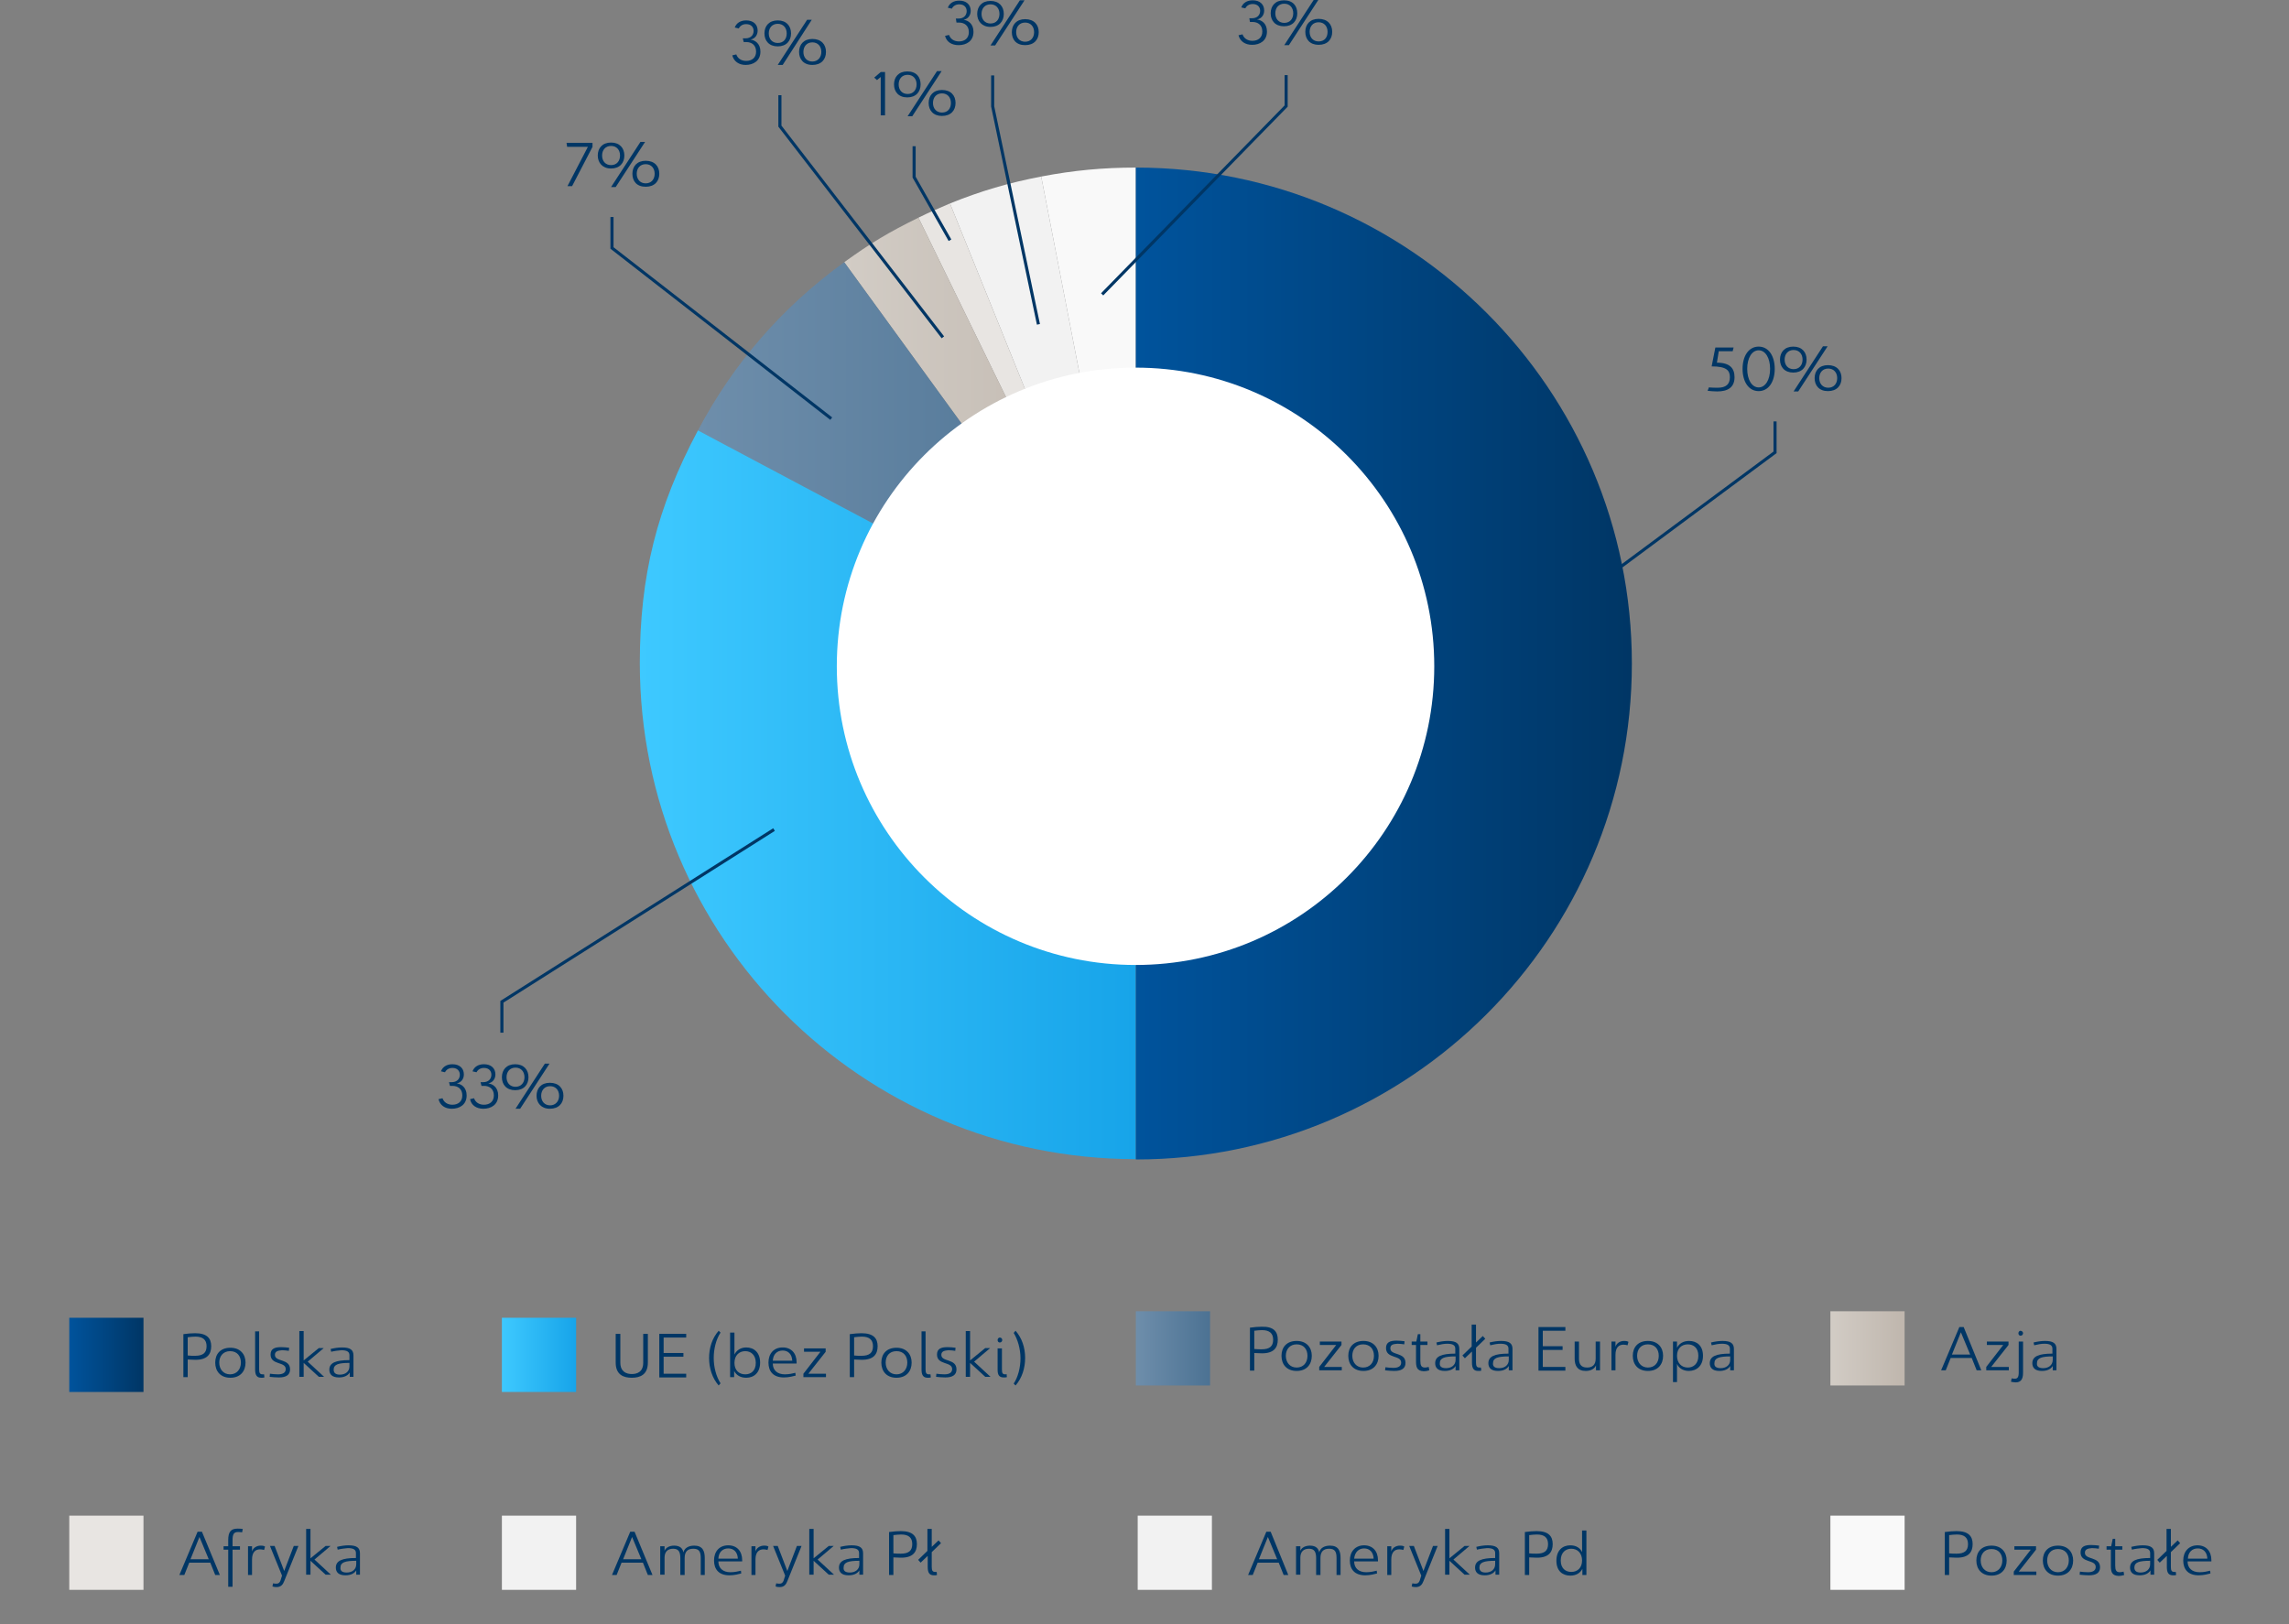 <?xml version="1.0" encoding="utf-8"?>
<!-- Generator: Adobe Illustrator 26.0.2, SVG Export Plug-In . SVG Version: 6.00 Build 0)  -->
<svg version="1.1" id="Working" xmlns="http://www.w3.org/2000/svg" xmlns:xlink="http://www.w3.org/1999/xlink" x="0px" y="0px"
	 viewBox="0 0 740.2 525.3" style="enable-background:new 0 0 740.2 525.3;" xml:space="preserve">
<rect x="0" y="0" width="740.2" height="525.3" fill="#808080" stroke="none"/>
<style type="text/css">
	.st0{fill:url(#SVGID_1_);}
	.st1{fill:#003665;}
	.st2{fill:url(#SVGID_00000171698091364074651960000012081214237822234286_);}
	.st3{fill:url(#SVGID_00000096737362675454997180000004193851576009590961_);}
	.st4{fill:#F2F2F2;}
	.st5{fill:#F9F9F9;}
	.st6{fill:url(#SVGID_00000047761437620866026250000004237491125584855721_);}
	.st7{fill:#E8E5E2;}
	.st8{fill:none;stroke:#003665;stroke-miterlimit:10;}
	.st9{fill-rule:evenodd;clip-rule:evenodd;fill:#F9F9F9;}
	.st10{fill-rule:evenodd;clip-rule:evenodd;fill:#F2F2F2;}
	.st11{fill-rule:evenodd;clip-rule:evenodd;fill:#E8E5E2;}
	.st12{fill-rule:evenodd;clip-rule:evenodd;fill:url(#SVGID_00000138542653293912704670000017706059366169626279_);}
	.st13{fill-rule:evenodd;clip-rule:evenodd;fill:url(#SVGID_00000078764072423680716320000011313641913468002492_);}
	.st14{fill-rule:evenodd;clip-rule:evenodd;fill:url(#SVGID_00000182522389683053125520000010537295998312854921_);}
	.st15{fill-rule:evenodd;clip-rule:evenodd;fill:url(#SVGID_00000004504821370062476270000006051076079769061277_);}
	.st16{fill:#FFFFFF;}
</style>
<linearGradient id="SVGID_1_" gradientUnits="userSpaceOnUse" x1="22.387" y1="438.209" x2="46.387" y2="438.209">
	<stop  offset="0" style="stop-color:#00539C"/>
	<stop  offset="1" style="stop-color:#003665"/>
</linearGradient>
<rect x="22.4" y="426.2" class="st0" width="24" height="24"/>
<g>
	<path class="st1" d="M640.7,443.2h-1.5l-1.6-4h-6.8l-1.6,4h-1.5l5.9-14h1.4L640.7,443.2z M631.2,438.1h5.9l-3-7.2L631.2,438.1z"/>
	<path class="st1" d="M643.9,442.1h5.7v1.1h-7.3v-1.1l5.5-7.1h-5.3v-1.1h7v1.1L643.9,442.1z"/>
	<path class="st1" d="M650.3,446.9l0.2-1.1c0.5,0.1,0.8,0.1,1.1,0.1c0.8,0,1.2-0.5,1.2-2v-10h1.4V444c0,2.2-0.8,3.1-2.4,3.1
		C651.5,447.1,650.8,447,650.3,446.9z M654.2,431.2c0,0.4-0.3,0.8-0.8,0.8c-0.4,0-0.7-0.3-0.7-0.8c0-0.4,0.3-0.8,0.7-0.8
		C653.9,430.5,654.2,430.8,654.2,431.2z"/>
	<path class="st1" d="M657.8,435.1l-0.2-0.9c1.2-0.3,2.5-0.5,3.7-0.5c2.7,0,3.7,0.8,3.7,2.6v6.9h-1.2v-1.4c-0.6,1-1.8,1.6-3.5,1.6
		c-2.3,0-3.1-1.1-3.1-2.5c0-2.2,2-3.1,6.5-3.1v-1.6c0-1.1-0.8-1.6-2.6-1.6C660.1,434.6,659,434.8,657.8,435.1z M660.7,442.5
		c1.8,0,3.1-1,3.1-2.7v-1.1c-3.6,0-5.1,0.5-5.1,2.2C658.6,441.8,659.1,442.5,660.7,442.5z"/>
</g>
<linearGradient id="SVGID_00000075871445415962931500000013082725755774479491_" gradientUnits="userSpaceOnUse" x1="591.922" y1="436.059" x2="615.922" y2="436.059">
	<stop  offset="0" style="stop-color:#D2CCC5"/>
	<stop  offset="1" style="stop-color:#BFB6AD"/>
</linearGradient>
<rect x="591.9" y="424.1" style="fill:url(#SVGID_00000075871445415962931500000013082725755774479491_);" width="24" height="24"/>
<g>
	<path class="st1" d="M413.2,433.3c0,2.6-1.3,4.4-5.1,4.4c-0.9,0-1.9-0.1-2.5-0.1v5.7h-1.4v-13.9c1.4-0.2,2.8-0.3,3.8-0.3
		C411.9,429,413.2,430.7,413.2,433.3z M405.6,436.3c0.9,0.1,1.5,0.1,2.4,0.1c2.6,0,3.7-1,3.7-3.1c0-2.1-1.2-3.1-3.6-3.1
		c-0.7,0-1.8,0.1-2.5,0.2V436.3z"/>
	<path class="st1" d="M414.4,438.5c0-2.8,1.7-4.8,4.9-4.8c3.2,0,4.9,2.1,4.9,4.8c0,2.8-1.7,4.9-4.9,4.9
		C416.1,443.4,414.4,441.3,414.4,438.5z M422.8,438.5c0-2.1-1.2-3.7-3.5-3.7c-2.2,0-3.5,1.6-3.5,3.7c0,2.1,1.3,3.8,3.5,3.8
		C421.5,442.3,422.8,440.7,422.8,438.5z"/>
	<path class="st1" d="M428.2,442.1h5.7v1.1h-7.3v-1.1l5.5-7.1h-5.3v-1.1h7v1.1L428.2,442.1z"/>
	<path class="st1" d="M436,438.5c0-2.8,1.7-4.8,4.9-4.8c3.2,0,4.9,2.1,4.9,4.8c0,2.8-1.7,4.9-4.9,4.9
		C437.7,443.4,436,441.3,436,438.5z M444.3,438.5c0-2.1-1.2-3.7-3.5-3.7s-3.5,1.6-3.5,3.7c0,2.1,1.3,3.8,3.5,3.8
		C443,442.3,444.3,440.7,444.3,438.5z"/>
	<path class="st1" d="M449.6,436.1c0,2.4,4.9,1.1,4.9,4.7c0,1.8-1.3,2.6-3.6,2.6c-0.9,0-2.2-0.1-3-0.2l0.1-1
		c0.6,0.1,1.8,0.2,2.6,0.2c1.5,0,2.5-0.5,2.5-1.7c0-2.5-4.9-1.2-4.9-4.7c0-1.8,1.2-2.4,3.4-2.4c0.8,0,1.9,0.1,2.6,0.2l-0.1,1
		c-0.7-0.1-1.5-0.2-2.2-0.2C450.5,434.7,449.6,434.9,449.6,436.1z"/>
	<path class="st1" d="M457.9,440v-5h-1.4v-1.1h1.5l0.5-2.4h0.8v2.4h2.3v1.1h-2.3v5.1c0,1.5,0.3,2.2,1.5,2.2c0.4,0,0.8-0.1,1.2-0.2
		l0.2,1.1c-0.7,0.2-1.2,0.3-1.8,0.3C458,443.4,457.9,441.9,457.9,440z"/>
	<path class="st1" d="M464.7,435.1l-0.2-0.9c1.2-0.3,2.5-0.5,3.7-0.5c2.7,0,3.7,0.8,3.7,2.6v6.9h-1.2v-1.4c-0.6,1-1.8,1.6-3.5,1.6
		c-2.3,0-3.1-1.1-3.1-2.5c0-2.2,2-3.1,6.5-3.1v-1.6c0-1.1-0.8-1.6-2.6-1.6C467,434.6,465.9,434.8,464.7,435.1z M467.6,442.5
		c1.8,0,3.1-1,3.1-2.7v-1.1c-3.6,0-5.1,0.5-5.1,2.2C465.5,441.8,466,442.5,467.6,442.5z"/>
	<path class="st1" d="M475.9,437.2l-2.2,2.1l-0.8-0.9l3-2.9v-7.1h1.4v5.8l2.2-2.1l0.8,0.9l-3,2.9v4.8c0,1.2,0.3,1.6,1.1,1.6
		c0.1,0,0.3,0,0.5,0l0.1,1c-0.2,0.1-0.6,0.1-1,0.1c-1.5,0-2-0.9-2-2.7V437.2z"/>
	<path class="st1" d="M481.9,435.1l-0.2-0.9c1.2-0.3,2.5-0.5,3.7-0.5c2.7,0,3.7,0.8,3.7,2.6v6.9h-1.2v-1.4c-0.6,1-1.8,1.6-3.5,1.6
		c-2.3,0-3.1-1.1-3.1-2.5c0-2.2,2-3.1,6.5-3.1v-1.6c0-1.1-0.8-1.6-2.6-1.6C484.2,434.6,483.1,434.8,481.9,435.1z M484.8,442.5
		c1.8,0,3.1-1,3.1-2.7v-1.1c-3.6,0-5.1,0.5-5.1,2.2C482.7,441.8,483.2,442.5,484.8,442.5z"/>
	<path class="st1" d="M497.5,429.2h8.7v1.2h-7.3v5h6.4v1.2h-6.4v5.5h7.3v1.2h-8.7V429.2z"/>
	<path class="st1" d="M516,433.9h1.4v9.3h-1.3v-1.6c-0.4,0.9-1.4,1.8-3.3,1.8c-2.7,0-3.6-1.7-3.6-4v-5.5h1.4v5.5
		c0,1.7,0.6,2.9,2.6,2.9c1.7,0,2.8-0.8,2.8-2.9V433.9z"/>
	<path class="st1" d="M522.5,443.2h-1.4v-9.3h1.3v1.7c0.3-1.1,1.4-1.9,2.8-1.9c0.4,0,0.9,0,1.4,0.3l-0.3,1.1
		c-0.4-0.1-0.8-0.2-1.3-0.2c-1.5,0-2.6,0.9-2.6,3.3V443.2z"/>
	<path class="st1" d="M528,438.5c0-2.8,1.7-4.8,4.9-4.8c3.2,0,4.9,2.1,4.9,4.8c0,2.8-1.7,4.9-4.9,4.9
		C529.7,443.4,528,441.3,528,438.5z M536.4,438.5c0-2.1-1.2-3.7-3.5-3.7s-3.5,1.6-3.5,3.7c0,2.1,1.3,3.8,3.5,3.8
		C535.1,442.3,536.4,440.7,536.4,438.5z"/>
	<path class="st1" d="M546.1,443.4c-1.9,0-3.3-1-3.8-2.3v5.9H541v-13.1h1.3v2c0.7-1.4,2.1-2.2,3.9-2.2c2.5,0,4.5,1.5,4.5,4.8
		C550.7,441.8,548.6,443.4,546.1,443.4z M545.8,434.8c-2,0-3.5,1.3-3.5,3.7c0,2.4,1.5,3.8,3.5,3.8c1.8,0,3.4-1.2,3.4-3.8
		C549.2,435.9,547.6,434.8,545.8,434.8z"/>
	<path class="st1" d="M553.5,435.1l-0.2-0.9c1.2-0.3,2.5-0.5,3.7-0.5c2.7,0,3.7,0.8,3.7,2.6v6.9h-1.2v-1.4c-0.6,1-1.8,1.6-3.5,1.6
		c-2.3,0-3.1-1.1-3.1-2.5c0-2.2,2-3.1,6.5-3.1v-1.6c0-1.1-0.8-1.6-2.6-1.6C555.8,434.6,554.7,434.8,553.5,435.1z M556.4,442.5
		c1.8,0,3.1-1,3.1-2.7v-1.1c-3.6,0-5.1,0.5-5.1,2.2C554.3,441.8,554.8,442.5,556.4,442.5z"/>
</g>
<linearGradient id="SVGID_00000166646738414000316020000014231402293930689424_" gradientUnits="userSpaceOnUse" x1="367.254" y1="436.059" x2="391.254" y2="436.059">
	<stop  offset="0" style="stop-color:#6E8EAB"/>
	<stop  offset="1" style="stop-color:#4C7293"/>
</linearGradient>
<rect x="367.3" y="424.1" style="fill:url(#SVGID_00000166646738414000316020000014231402293930689424_);" width="24" height="24"/>
<g>
	<path class="st1" d="M211,509.4h-1.5l-1.6-4H201l-1.6,4h-1.5l5.9-14h1.4L211,509.4z M201.5,504.3h5.9l-3-7.2L201.5,504.3z"/>
	<path class="st1" d="M213.5,500.1h1.4v1.5c0.3-0.9,1.4-1.7,3.1-1.7c2.1,0,2.8,1.1,3,2.2c0.3-1.3,1.5-2.2,3.5-2.2
		c2.7,0,3.4,1.7,3.4,4v5.5h-1.3v-5.5c0-2-0.5-3-2.4-3c-1.9,0-2.8,1-2.8,3v5.5H220v-5.5c0-2-0.6-3-2.3-3c-1.8,0-2.8,1-2.8,2.9v5.5
		h-1.4V500.1z"/>
	<path class="st1" d="M235.5,499.8c2.8,0,4.5,1.9,4.5,4.8v0.4h-7.7c0,2.2,1.5,3.5,3.9,3.5c1.4,0,2.6-0.3,3.4-0.5l0.1,0.9
		c-0.8,0.2-2.2,0.6-3.8,0.6c-3.5,0-5-2-5-4.8C230.9,501.8,232.6,499.8,235.5,499.8z M232.3,504.1h6.3c-0.1-2.2-1.4-3.3-3.1-3.3
		C233.7,500.8,232.4,502,232.3,504.1z"/>
	<path class="st1" d="M244.3,509.4H243v-9.3h1.3v1.7c0.3-1.1,1.4-1.9,2.8-1.9c0.4,0,0.9,0,1.4,0.3l-0.3,1.1
		c-0.4-0.1-0.8-0.2-1.3-0.2c-1.5,0-2.6,0.9-2.6,3.3V509.4z"/>
	<path class="st1" d="M253.9,509.6l-3.9-9.6h1.5l3.1,8.1l3.1-8.1h1.5l-4.6,11.4c-0.4,1.1-1.1,1.9-2.4,1.9c-0.4,0-0.8,0-1.4-0.2
		l0.2-1c0.4,0.1,0.9,0.1,1.1,0.1c0.8,0,1.1-0.5,1.3-1L253.9,509.6z"/>
	<path class="st1" d="M263.1,504.8v4.5h-1.4v-14.8h1.4v9.5l4.9-4h1.6l-5.2,4.4l5.3,4.9H268L263.1,504.8z"/>
	<path class="st1" d="M271.9,501.2l-0.2-0.9c1.2-0.3,2.5-0.5,3.7-0.5c2.7,0,3.7,0.8,3.7,2.6v6.9h-1.2v-1.4c-0.6,1-1.8,1.6-3.5,1.6
		c-2.3,0-3.1-1.1-3.1-2.5c0-2.2,2-3.1,6.5-3.1v-1.6c0-1.1-0.8-1.6-2.6-1.6C274.2,500.8,273.1,500.9,271.9,501.2z M274.8,508.6
		c1.8,0,3.1-1,3.1-2.7v-1.1c-3.6,0-5.1,0.5-5.1,2.2C272.7,507.9,273.2,508.6,274.8,508.6z"/>
	<path class="st1" d="M296.5,499.4c0,2.6-1.3,4.4-5.1,4.4c-0.9,0-1.9-0.1-2.5-0.1v5.7h-1.4v-13.9c1.4-0.2,2.8-0.3,3.8-0.3
		C295.2,495.2,296.5,496.9,296.5,499.4z M288.9,502.4c0.9,0.1,1.5,0.1,2.4,0.1c2.6,0,3.7-1,3.7-3.1c0-2.1-1.2-3.1-3.6-3.1
		c-0.7,0-1.8,0.1-2.5,0.2V502.4z"/>
	<path class="st1" d="M299.9,503.3l-2.2,2.1l-0.8-0.9l3-2.9v-7.1h1.4v5.8l2.2-2.1l0.8,0.9l-3,2.9v4.8c0,1.2,0.3,1.6,1.1,1.6
		c0.1,0,0.3,0,0.5,0l0.1,1c-0.2,0.1-0.6,0.1-1,0.1c-1.5,0-2-0.9-2-2.7V503.3z"/>
</g>
<rect x="162.3" y="490.2" class="st4" width="24" height="24"/>
<g>
	<path class="st1" d="M416.6,509.4h-1.5l-1.6-4h-6.8l-1.6,4h-1.5l5.9-14h1.4L416.6,509.4z M407.1,504.3h5.9l-3-7.2L407.1,504.3z"/>
	<path class="st1" d="M419.1,500.1h1.4v1.5c0.3-0.9,1.4-1.7,3.1-1.7c2.1,0,2.8,1.1,3,2.2c0.3-1.3,1.5-2.2,3.5-2.2
		c2.7,0,3.4,1.7,3.4,4v5.5h-1.3v-5.5c0-2-0.5-3-2.4-3c-1.9,0-2.8,1-2.8,3v5.5h-1.4v-5.5c0-2-0.6-3-2.3-3c-1.8,0-2.8,1-2.8,2.9v5.5
		h-1.4V500.1z"/>
	<path class="st1" d="M441.1,499.8c2.8,0,4.5,1.9,4.5,4.8v0.4h-7.7c0,2.2,1.5,3.5,3.9,3.5c1.4,0,2.6-0.3,3.4-0.5l0.1,0.9
		c-0.8,0.2-2.2,0.6-3.8,0.6c-3.5,0-5-2-5-4.8C436.5,501.8,438.3,499.8,441.1,499.8z M437.9,504.1h6.3c-0.1-2.2-1.4-3.3-3.1-3.3
		C439.4,500.8,438.1,502,437.9,504.1z"/>
	<path class="st1" d="M450,509.4h-1.4v-9.3h1.3v1.7c0.3-1.1,1.4-1.9,2.8-1.9c0.4,0,0.9,0,1.4,0.3l-0.3,1.1c-0.4-0.1-0.8-0.2-1.3-0.2
		c-1.5,0-2.6,0.9-2.6,3.3V509.4z"/>
	<path class="st1" d="M459.6,509.6l-3.9-9.6h1.5l3.1,8.1l3.1-8.1h1.5l-4.6,11.4c-0.4,1.1-1.1,1.9-2.4,1.9c-0.4,0-0.8,0-1.4-0.2
		l0.2-1c0.4,0.1,0.9,0.1,1.1,0.1c0.8,0,1.1-0.5,1.3-1L459.6,509.6z"/>
	<path class="st1" d="M468.7,504.8v4.5h-1.4v-14.8h1.4v9.5l4.9-4h1.6l-5.2,4.4l5.3,4.9h-1.7L468.7,504.8z"/>
	<path class="st1" d="M477.6,501.2l-0.2-0.9c1.2-0.3,2.5-0.5,3.7-0.5c2.7,0,3.7,0.8,3.7,2.6v6.9h-1.2v-1.4c-0.6,1-1.8,1.6-3.5,1.6
		c-2.3,0-3.1-1.1-3.1-2.5c0-2.2,2-3.1,6.5-3.1v-1.6c0-1.1-0.8-1.6-2.6-1.6C479.8,500.8,478.8,500.9,477.6,501.2z M480.4,508.6
		c1.8,0,3.1-1,3.1-2.7v-1.1c-3.6,0-5.1,0.5-5.1,2.2C478.4,507.9,478.9,508.6,480.4,508.6z"/>
	<path class="st1" d="M502.1,499.4c0,2.6-1.3,4.4-5.1,4.4c-0.9,0-1.9-0.1-2.5-0.1v5.7h-1.4v-13.9c1.4-0.2,2.8-0.3,3.8-0.3
		C500.8,495.2,502.1,496.9,502.1,499.4z M494.5,502.4c0.9,0.1,1.5,0.1,2.4,0.1c2.6,0,3.7-1,3.7-3.1c0-2.1-1.2-3.1-3.6-3.1
		c-0.7,0-1.8,0.1-2.5,0.2V502.4z"/>
	<path class="st1" d="M507.8,499.8c1.9,0,3.2,0.9,3.8,2.2V495h1.4v14.4h-1.3v-2c-0.7,1.4-2.1,2.2-3.9,2.2c-2.5,0-4.5-1.5-4.5-4.8
		C503.3,501.4,505.3,499.8,507.8,499.8z M508.1,508.4c2,0,3.5-1.3,3.5-3.7c0-2.4-1.5-3.8-3.5-3.8c-1.8,0-3.4,1.2-3.4,3.8
		S506.3,508.4,508.1,508.4z"/>
</g>
<rect x="367.9" y="490.2" class="st4" width="24" height="24"/>
<g>
	<path class="st1" d="M637.9,499.4c0,2.6-1.3,4.4-5.1,4.4c-0.9,0-1.9-0.1-2.5-0.1v5.7h-1.4v-13.9c1.4-0.2,2.8-0.3,3.8-0.3
		C636.6,495.2,637.9,496.9,637.9,499.4z M630.3,502.4c0.9,0.1,1.5,0.1,2.4,0.1c2.6,0,3.7-1,3.7-3.1c0-2.1-1.2-3.1-3.6-3.1
		c-0.7,0-1.8,0.1-2.5,0.2V502.4z"/>
	<path class="st1" d="M639.1,504.7c0-2.8,1.7-4.8,4.9-4.8c3.2,0,4.9,2.1,4.9,4.8c0,2.8-1.7,4.9-4.9,4.9
		C640.8,509.6,639.1,507.5,639.1,504.7z M647.5,504.7c0-2.1-1.2-3.7-3.5-3.7s-3.5,1.6-3.5,3.7c0,2.1,1.3,3.8,3.5,3.8
		C646.2,508.5,647.5,506.8,647.5,504.7z"/>
	<path class="st1" d="M652.8,508.3h5.7v1.1h-7.3v-1.1l5.5-7.1h-5.3v-1.1h7v1.1L652.8,508.3z"/>
	<path class="st1" d="M660.6,504.7c0-2.8,1.7-4.8,4.9-4.8c3.2,0,4.9,2.1,4.9,4.8c0,2.8-1.7,4.9-4.9,4.9
		C662.3,509.6,660.6,507.5,660.6,504.7z M669,504.7c0-2.1-1.2-3.7-3.5-3.7s-3.5,1.6-3.5,3.7c0,2.1,1.3,3.8,3.5,3.8
		C667.7,508.5,669,506.8,669,504.7z"/>
	<path class="st1" d="M674.2,502.2c0,2.4,4.9,1.1,4.9,4.7c0,1.8-1.3,2.6-3.6,2.6c-0.9,0-2.2-0.1-3-0.2l0.1-1
		c0.6,0.1,1.8,0.2,2.6,0.2c1.5,0,2.5-0.5,2.5-1.7c0-2.5-4.9-1.2-4.9-4.7c0-1.8,1.2-2.4,3.4-2.4c0.8,0,1.9,0.1,2.6,0.2l-0.1,1
		c-0.7-0.1-1.5-0.2-2.2-0.2C675.1,500.8,674.2,501.1,674.2,502.2z"/>
	<path class="st1" d="M682.6,506.2v-5h-1.4v-1.1h1.5l0.5-2.4h0.8v2.4h2.3v1.1h-2.3v5.1c0,1.5,0.3,2.2,1.5,2.2c0.4,0,0.8-0.1,1.2-0.2
		l0.2,1.1c-0.7,0.2-1.2,0.3-1.8,0.3C682.7,509.6,682.6,508.1,682.6,506.2z"/>
	<path class="st1" d="M689.4,501.2l-0.2-0.9c1.2-0.3,2.5-0.5,3.7-0.5c2.7,0,3.7,0.8,3.7,2.6v6.9h-1.2v-1.4c-0.6,1-1.8,1.6-3.5,1.6
		c-2.3,0-3.1-1.1-3.1-2.5c0-2.2,2-3.1,6.5-3.1v-1.6c0-1.1-0.8-1.6-2.6-1.6C691.6,500.8,690.6,500.9,689.4,501.2z M692.2,508.6
		c1.8,0,3.1-1,3.1-2.7v-1.1c-3.6,0-5.1,0.5-5.1,2.2C690.2,507.9,690.7,508.6,692.2,508.6z"/>
	<path class="st1" d="M700.6,503.3l-2.2,2.1l-0.8-0.9l3-2.9v-7.1h1.4v5.8l2.2-2.1l0.8,0.9l-3,2.9v4.8c0,1.2,0.3,1.6,1.1,1.6
		c0.1,0,0.3,0,0.5,0l0.1,1c-0.2,0.1-0.6,0.1-1,0.1c-1.5,0-2-0.9-2-2.7V503.3z"/>
	<path class="st1" d="M710.6,499.8c2.8,0,4.5,1.9,4.5,4.8v0.4h-7.7c0,2.2,1.5,3.5,3.9,3.5c1.4,0,2.6-0.3,3.4-0.5l0.1,0.9
		c-0.8,0.2-2.2,0.6-3.8,0.6c-3.5,0-5-2-5-4.8C706,501.8,707.8,499.8,710.6,499.8z M707.5,504.1h6.3c-0.1-2.2-1.4-3.3-3.1-3.3
		C708.9,500.8,707.6,502,707.5,504.1z"/>
</g>
<rect x="591.9" y="490.2" class="st5" width="24" height="24"/>
<g>
	<path class="st1" d="M208,431.4h1.5v9.3c0,4-2.6,4.9-5.2,4.9c-2.6,0-5.2-0.9-5.2-4.9v-9.3h1.5v9.3c0,3,2,3.7,3.7,3.7
		c1.8,0,3.7-0.7,3.7-3.7V431.4z"/>
	<path class="st1" d="M213.2,431.4h8.7v1.2h-7.3v5h6.4v1.2h-6.4v5.5h7.3v1.2h-8.7V431.4z"/>
	<path class="st1" d="M232.4,448.1c-2.1-2.4-3.1-5.6-3.1-8.9c0-3.3,1-6.4,3.1-8.8l0.6,0.6c-1.4,2.1-2.2,5.2-2.2,8.2
		c0,3,0.8,6,2.2,8.2L232.4,448.1z"/>
	<path class="st1" d="M241.3,445.6c-1.8,0-3.2-0.8-3.9-2.2v2h-1.3V431h1.4v7.1c0.6-1.3,2-2.3,3.8-2.3c2.5,0,4.5,1.6,4.5,4.9
		C245.8,444,243.8,445.6,241.3,445.6z M241,437c-2,0-3.5,1.4-3.5,3.8c0,2.4,1.5,3.7,3.5,3.7c1.8,0,3.4-1.1,3.4-3.7
		S242.8,437,241,437z"/>
	<path class="st1" d="M253.1,435.8c2.8,0,4.5,1.9,4.5,4.8v0.4h-7.7c0,2.2,1.5,3.5,3.9,3.5c1.4,0,2.6-0.3,3.4-0.5l0.1,0.9
		c-0.8,0.2-2.2,0.6-3.8,0.6c-3.5,0-5-2-5-4.8C248.5,437.8,250.2,435.8,253.1,435.8z M249.9,440.1h6.3c-0.1-2.2-1.4-3.3-3.1-3.3
		C251.3,436.8,250,438,249.9,440.1z"/>
	<path class="st1" d="M261.4,444.3h5.7v1.1h-7.3v-1.1l5.5-7.1h-5.3v-1.1h7v1.1L261.4,444.3z"/>
	<path class="st1" d="M283.8,435.4c0,2.6-1.3,4.4-5.1,4.4c-0.9,0-1.9-0.1-2.5-0.1v5.7h-1.4v-13.9c1.4-0.2,2.8-0.3,3.8-0.3
		C282.5,431.2,283.8,432.9,283.8,435.4z M276.2,438.4c0.9,0.1,1.5,0.1,2.4,0.1c2.6,0,3.7-1,3.7-3.1c0-2.1-1.2-3.1-3.6-3.1
		c-0.7,0-1.8,0.1-2.5,0.2V438.4z"/>
	<path class="st1" d="M285,440.7c0-2.8,1.7-4.8,4.9-4.8c3.2,0,4.9,2.1,4.9,4.8c0,2.8-1.7,4.9-4.9,4.9
		C286.7,445.6,285,443.5,285,440.7z M293.4,440.7c0-2.1-1.2-3.7-3.5-3.7s-3.5,1.6-3.5,3.7c0,2.1,1.3,3.8,3.5,3.8
		C292.1,444.5,293.4,442.8,293.4,440.7z"/>
	<path class="st1" d="M297.9,430.6h1.4v12.3c0,1.2,0.3,1.6,1.1,1.6c0.1,0,0.3,0,0.5,0l0.1,1c-0.2,0.1-0.6,0.1-1,0.1
		c-1.5,0-2-0.9-2-2.7V430.6z"/>
	<path class="st1" d="M304.4,438.2c0,2.4,4.9,1.1,4.9,4.7c0,1.8-1.3,2.6-3.6,2.6c-0.9,0-2.2-0.1-3-0.2l0.1-1
		c0.6,0.1,1.8,0.2,2.6,0.2c1.5,0,2.5-0.5,2.5-1.7c0-2.5-4.9-1.2-4.9-4.7c0-1.8,1.2-2.4,3.4-2.4c0.8,0,1.9,0.1,2.6,0.2l-0.1,1
		c-0.7-0.1-1.5-0.2-2.2-0.2C305.3,436.8,304.4,437.1,304.4,438.2z"/>
	<path class="st1" d="M313.7,440.8v4.5h-1.4v-14.8h1.4v9.5l4.9-4h1.6l-5.2,4.4l5.3,4.9h-1.7L313.7,440.8z"/>
	<path class="st1" d="M324.1,433.4c0,0.4-0.3,0.8-0.8,0.8c-0.4,0-0.7-0.3-0.7-0.8c0-0.4,0.3-0.8,0.7-0.8
		C323.8,432.6,324.1,433,324.1,433.4z M322.6,436.1h1.4v6.8c0,1.2,0.2,1.6,1.1,1.6c0.1,0,0.3,0,0.4-0.1l0.1,1
		c-0.3,0.1-0.6,0.1-1,0.1c-1.5,0-2-0.8-2-2.5V436.1z"/>
	<path class="st1" d="M327.8,447.5c1.4-2.1,2.2-5.2,2.2-8.2c0-3-0.9-6.1-2.2-8.2l0.6-0.7c2.1,2.4,3.1,5.5,3.1,8.8
		c0,3.3-1,6.5-3.1,8.9L327.8,447.5z"/>
</g>
<linearGradient id="SVGID_00000100375331271501320080000012239613772215493022_" gradientUnits="userSpaceOnUse" x1="162.257" y1="438.209" x2="186.257" y2="438.209">
	<stop  offset="0" style="stop-color:#3EC9FF"/>
	<stop  offset="1" style="stop-color:#17A4E9"/>
</linearGradient>
<rect x="162.3" y="426.2" style="fill:url(#SVGID_00000100375331271501320080000012239613772215493022_);" width="24" height="24"/>
<g>
	<path class="st1" d="M71.1,509.4h-1.5l-1.6-4h-6.8l-1.6,4H58l5.9-14h1.4L71.1,509.4z M61.6,504.3h5.9l-3-7.2L61.6,504.3z"/>
	<path class="st1" d="M75.2,498.1v2h2.4v1.1h-2.4v12h-1.4v-12h-1.5v-1.1h1.5v-2c0-2.7,0.9-3.7,3-3.7c0.6,0,1,0,1.7,0.1l-0.2,1.1
		c-0.5-0.1-1.1-0.1-1.4-0.1C75.6,495.5,75.2,496.3,75.2,498.1z"/>
	<path class="st1" d="M81.6,509.4h-1.4v-9.3h1.3v1.7c0.3-1.1,1.4-1.9,2.8-1.9c0.4,0,0.9,0,1.4,0.3l-0.3,1.1
		c-0.4-0.1-0.8-0.2-1.3-0.2c-1.5,0-2.6,0.9-2.6,3.3V509.4z"/>
	<path class="st1" d="M91.2,509.6l-3.9-9.6h1.5l3.1,8.1l3.1-8.1h1.5l-4.6,11.4c-0.4,1.1-1.1,1.9-2.4,1.9c-0.4,0-0.8,0-1.4-0.2l0.2-1
		c0.4,0.1,0.9,0.1,1.1,0.1c0.8,0,1.1-0.5,1.3-1L91.2,509.6z"/>
	<path class="st1" d="M100.4,504.8v4.5H99v-14.8h1.4v9.5l4.9-4h1.6l-5.2,4.4l5.3,4.9h-1.7L100.4,504.8z"/>
	<path class="st1" d="M109.2,501.2l-0.2-0.9c1.2-0.3,2.5-0.5,3.7-0.5c2.7,0,3.7,0.8,3.7,2.6v6.9h-1.2v-1.4c-0.6,1-1.8,1.6-3.5,1.6
		c-2.3,0-3.1-1.1-3.1-2.5c0-2.2,2-3.1,6.5-3.1v-1.6c0-1.1-0.8-1.6-2.6-1.6C111.5,500.8,110.4,500.9,109.2,501.2z M112.1,508.6
		c1.8,0,3.1-1,3.1-2.7v-1.1c-3.6,0-5.1,0.5-5.1,2.2C110,507.9,110.5,508.6,112.1,508.6z"/>
</g>
<rect x="22.4" y="490.2" class="st7" width="24" height="24"/>
<g>
	<path class="st1" d="M68.3,435.4c0,2.6-1.3,4.4-5.1,4.4c-0.9,0-1.9-0.1-2.5-0.1v5.7h-1.4v-13.9c1.4-0.2,2.8-0.3,3.8-0.3
		C67,431.2,68.3,432.9,68.3,435.4z M60.7,438.4c0.9,0.1,1.5,0.1,2.4,0.1c2.6,0,3.7-1,3.7-3.1c0-2.1-1.2-3.1-3.6-3.1
		c-0.7,0-1.8,0.1-2.5,0.2V438.4z"/>
	<path class="st1" d="M69.6,440.7c0-2.8,1.7-4.8,4.9-4.8c3.2,0,4.9,2.1,4.9,4.8c0,2.8-1.7,4.9-4.9,4.9
		C71.3,445.6,69.6,443.5,69.6,440.7z M77.9,440.7c0-2.1-1.2-3.7-3.5-3.7c-2.2,0-3.5,1.6-3.5,3.7c0,2.1,1.3,3.8,3.5,3.8
		C76.6,444.5,77.9,442.8,77.9,440.7z"/>
	<path class="st1" d="M82.4,430.6h1.4v12.3c0,1.2,0.3,1.6,1.1,1.6c0.1,0,0.3,0,0.5,0l0.1,1c-0.2,0.1-0.6,0.1-1,0.1
		c-1.5,0-2-0.9-2-2.7V430.6z"/>
	<path class="st1" d="M88.9,438.2c0,2.4,4.9,1.1,4.9,4.7c0,1.8-1.3,2.6-3.6,2.6c-0.9,0-2.2-0.1-3-0.2l0.1-1c0.6,0.1,1.8,0.2,2.6,0.2
		c1.5,0,2.5-0.5,2.5-1.7c0-2.5-4.9-1.2-4.9-4.7c0-1.8,1.2-2.4,3.4-2.4c0.8,0,1.9,0.1,2.6,0.2l-0.1,1c-0.7-0.1-1.5-0.2-2.2-0.2
		C89.8,436.8,88.9,437.1,88.9,438.2z"/>
	<path class="st1" d="M98.2,440.8v4.5h-1.4v-14.8h1.4v9.5l4.9-4h1.6l-5.2,4.4l5.3,4.9h-1.7L98.2,440.8z"/>
	<path class="st1" d="M107.1,437.2l-0.2-0.9c1.2-0.3,2.5-0.5,3.7-0.5c2.7,0,3.7,0.8,3.7,2.6v6.9h-1.2v-1.4c-0.6,1-1.8,1.6-3.5,1.6
		c-2.3,0-3.1-1.1-3.1-2.5c0-2.2,2-3.1,6.5-3.1v-1.6c0-1.1-0.8-1.6-2.6-1.6C109.3,436.8,108.3,436.9,107.1,437.2z M109.9,444.6
		c1.8,0,3.1-1,3.1-2.7v-1.1c-3.6,0-5.1,0.5-5.1,2.2C107.9,443.9,108.4,444.6,109.9,444.6z"/>
</g>
<g>
	<path class="st1" d="M555.2,117.3c4.2,0,5.7,1.8,5.7,4.7c0,3.4-2.3,4.6-5.6,4.6c-1,0-2.1-0.1-3.1-0.2l0.4-1.1
		c0.7,0.1,2.2,0.1,2.9,0.1c2.6,0,3.9-1.1,3.9-3.4c0-2.2-1.1-3.5-5.9-3.5l1.2-6.1h5.9l-0.3,1.2h-4.5L555.2,117.3z"/>
	<path class="st1" d="M568.7,112.1c3.2,0,5.2,3,5.2,7.2c0,4.2-2,7.2-5.2,7.2c-3.2,0-5.2-3-5.2-7.2
		C563.5,115.1,565.5,112.1,568.7,112.1z M568.7,125.3c2.2,0,3.7-2.5,3.7-6s-1.5-6-3.7-6c-2.2,0-3.7,2.5-3.7,6
		S566.5,125.3,568.7,125.3z"/>
	<path class="st1" d="M575.6,116.3c0-2.4,1.5-4.2,4.3-4.2s4.3,1.8,4.3,4.2c0,2.4-1.5,4.2-4.3,4.2S575.6,118.7,575.6,116.3z
		 M582.9,116.3c0-1.8-1.1-3.1-2.9-3.1c-1.8,0-2.9,1.3-2.9,3.1c0,1.8,1.1,3.1,2.9,3.1C581.8,119.4,582.9,118.1,582.9,116.3z
		 M580,126.6l9.5-14.6h1.5l-9.5,14.6H580z M586.8,122.3c0-2.4,1.5-4.2,4.3-4.2c2.9,0,4.4,1.8,4.4,4.2s-1.5,4.2-4.4,4.2
		C588.3,126.5,586.8,124.7,586.8,122.3z M594.1,122.3c0-1.8-1.1-3.1-2.9-3.1c-1.8,0-2.9,1.3-2.9,3.1c0,1.8,1.1,3.1,2.9,3.1
		C593,125.4,594.1,124.1,594.1,122.3z"/>
</g>
<polyline class="st8" points="506.6,196.3 574,146.3 574,136.3 "/>
<g>
	<g>
		<g>
			<g>
				<g>
					<path class="st9" d="M367.3,214.5L336.7,57.1c10.4-2,20-2.9,30.6-2.9V214.5z"/>
				</g>
			</g>
			<g>
				<g>
					<path class="st10" d="M367.3,214.5L307.2,65.8c9.9-4,19-6.7,29.5-8.7L367.3,214.5z"/>
				</g>
			</g>
			<g>
				<g>
					<path class="st11" d="M367.3,214.5L297,70.4c3.2-1.6,6.9-3.2,10.2-4.6L367.3,214.5z"/>
				</g>
			</g>
			<g>
				<g>
					
						<linearGradient id="SVGID_00000040556009139275941210000007465059932006149016_" gradientUnits="userSpaceOnUse" x1="273.001" y1="142.443" x2="367.254" y2="142.443">
						<stop  offset="0" style="stop-color:#D2CCC5"/>
						<stop  offset="1" style="stop-color:#BFB6AD"/>
					</linearGradient>
					<path style="fill-rule:evenodd;clip-rule:evenodd;fill:url(#SVGID_00000040556009139275941210000007465059932006149016_);" d="
						M367.3,214.5L273,84.8c8.6-6.2,14.4-9.7,24-14.4L367.3,214.5z"/>
				</g>
			</g>
			<g>
				<g>
					
						<linearGradient id="SVGID_00000033359564763905925030000009631673340773775745_" gradientUnits="userSpaceOnUse" x1="225.671" y1="149.641" x2="367.254" y2="149.641">
						<stop  offset="0" style="stop-color:#6E8EAB"/>
						<stop  offset="1" style="stop-color:#4C7293"/>
					</linearGradient>
					<path style="fill-rule:evenodd;clip-rule:evenodd;fill:url(#SVGID_00000033359564763905925030000009631673340773775745_);" d="
						M367.3,214.5l-141.6-75.3c11.6-21.9,27.3-39.9,47.3-54.4L367.3,214.5z"/>
				</g>
			</g>
			<g>
				<g>
					
						<linearGradient id="SVGID_00000008134191885402010050000002001816858414741125_" gradientUnits="userSpaceOnUse" x1="206.901" y1="257.041" x2="367.254" y2="257.041">
						<stop  offset="0" style="stop-color:#3EC9FF"/>
						<stop  offset="1" style="stop-color:#17A4E9"/>
					</linearGradient>
					<path style="fill-rule:evenodd;clip-rule:evenodd;fill:url(#SVGID_00000008134191885402010050000002001816858414741125_);" d="
						M367.3,214.5v160.4c-88.6,0-160.4-71.8-160.4-160.4c0-28.3,5.5-50.3,18.8-75.3L367.3,214.5z"/>
				</g>
			</g>
			<g>
				<g>
					
						<linearGradient id="SVGID_00000013179067341238373990000017003749065709046934_" gradientUnits="userSpaceOnUse" x1="367.254" y1="214.505" x2="527.606" y2="214.505">
						<stop  offset="0" style="stop-color:#00539C"/>
						<stop  offset="1" style="stop-color:#003665"/>
					</linearGradient>
					<path style="fill-rule:evenodd;clip-rule:evenodd;fill:url(#SVGID_00000013179067341238373990000017003749065709046934_);" d="
						M367.3,214.5V54.2c88.6,0,160.4,71.8,160.4,160.4s-71.8,160.4-160.4,160.4l0,0V214.5z"/>
				</g>
			</g>
		</g>
		<g>
			<g>
			</g>
			<g>
			</g>
			<g>
			</g>
			<g>
			</g>
			<g>
			</g>
			<g>
			</g>
			<g>
			</g>
		</g>
	</g>
	<circle class="st16" cx="367.2" cy="215.5" r="96.6"/>
</g>
<g>
	<path class="st1" d="M141.8,355.5l1.3-0.3c0.4,1.2,1.5,2.1,3.2,2.1c1.8,0,3.2-1,3.2-3c0-2.1-1.4-3.1-3.2-3.1h-0.8l-0.3-1.2h0.9
		c1.7,0,2.6-1.1,2.6-2.4c0-1.1-0.7-2.2-2.4-2.2c-1.2,0-2,0.6-2.4,1.4l-1.3-0.3c0.5-1.4,1.8-2.3,3.7-2.3c2.3,0,3.7,1.3,3.7,3.3
		c0,1.4-0.8,2.6-2.3,2.9c1.5,0.2,3.2,1.3,3.2,3.9c0,3-2.3,4.3-4.8,4.3C143.9,358.6,142.3,357.5,141.8,355.5z"/>
	<path class="st1" d="M152,355.5l1.3-0.3c0.4,1.2,1.5,2.1,3.2,2.1c1.8,0,3.2-1,3.2-3c0-2.1-1.4-3.1-3.2-3.1h-0.8l-0.3-1.2h0.9
		c1.7,0,2.6-1.1,2.6-2.4c0-1.1-0.7-2.2-2.4-2.2c-1.2,0-2,0.6-2.4,1.4l-1.3-0.3c0.5-1.4,1.8-2.3,3.7-2.3c2.3,0,3.7,1.3,3.7,3.3
		c0,1.4-0.8,2.6-2.3,2.9c1.5,0.2,3.2,1.3,3.2,3.9c0,3-2.3,4.3-4.8,4.3C154.1,358.6,152.4,357.5,152,355.5z"/>
	<path class="st1" d="M162.3,348.4c0-2.4,1.5-4.2,4.3-4.2s4.3,1.8,4.3,4.2s-1.5,4.2-4.3,4.2S162.3,350.8,162.3,348.4z M169.6,348.4
		c0-1.8-1.1-3.1-2.9-3.1c-1.8,0-2.9,1.3-2.9,3.1c0,1.8,1.1,3.1,2.9,3.1C168.5,351.5,169.6,350.2,169.6,348.4z M166.7,358.6l9.5-14.6
		h1.5l-9.5,14.6H166.7z M173.5,354.4c0-2.4,1.5-4.2,4.3-4.2c2.9,0,4.4,1.8,4.4,4.2c0,2.4-1.5,4.2-4.4,4.2
		C175,358.6,173.5,356.7,173.5,354.4z M180.8,354.4c0-1.8-1.1-3.1-2.9-3.1c-1.8,0-2.9,1.3-2.9,3.1c0,1.8,1.1,3.1,2.9,3.1
		C179.7,357.5,180.8,356.1,180.8,354.4z"/>
</g>
<polyline class="st8" points="250.3,268.3 162.3,324 162.3,334 "/>
<g>
	<path class="st1" d="M183.4,47.5l-0.2-1.3h8.4v1.3L185,60.2h-1.5l6.6-12.7H183.4z"/>
	<path class="st1" d="M193.3,50.3c0-2.4,1.5-4.2,4.3-4.2s4.3,1.8,4.3,4.2c0,2.4-1.5,4.2-4.3,4.2S193.3,52.6,193.3,50.3z M200.5,50.3
		c0-1.8-1.1-3.1-2.9-3.1c-1.8,0-2.9,1.3-2.9,3.1c0,1.8,1.1,3.1,2.9,3.1C199.5,53.4,200.5,52,200.5,50.3z M197.6,60.5l9.5-14.6h1.5
		l-9.5,14.6H197.6z M204.5,56.2c0-2.4,1.5-4.2,4.3-4.2c2.9,0,4.4,1.8,4.4,4.2c0,2.4-1.5,4.2-4.4,4.2
		C205.9,60.4,204.5,58.6,204.5,56.2z M211.7,56.2c0-1.8-1.1-3.1-2.9-3.1c-1.8,0-2.9,1.3-2.9,3.1c0,1.8,1.1,3.1,2.9,3.1
		C210.6,59.3,211.7,58,211.7,56.2z"/>
</g>
<polyline class="st8" points="268.8,135.4 197.9,80.2 197.9,70.2 "/>
<g>
	<path class="st1" d="M236.8,17.9l1.3-0.3c0.4,1.2,1.5,2.1,3.2,2.1c1.8,0,3.2-1,3.2-3c0-2.1-1.4-3.1-3.2-3.1h-0.8l-0.3-1.2h0.9
		c1.7,0,2.6-1.1,2.6-2.4c0-1.1-0.7-2.2-2.4-2.2c-1.2,0-2,0.6-2.4,1.4l-1.3-0.3c0.5-1.4,1.8-2.3,3.7-2.3c2.3,0,3.7,1.3,3.7,3.3
		c0,1.4-0.8,2.6-2.3,2.9c1.5,0.2,3.2,1.3,3.2,3.9c0,3-2.3,4.3-4.8,4.3C239,21,237.3,19.9,236.8,17.9z"/>
	<path class="st1" d="M247.2,10.8c0-2.4,1.5-4.2,4.3-4.2s4.3,1.8,4.3,4.2c0,2.4-1.5,4.2-4.3,4.2S247.2,13.2,247.2,10.8z M254.4,10.8
		c0-1.8-1.1-3.1-2.9-3.1c-1.8,0-2.9,1.3-2.9,3.1c0,1.8,1.1,3.1,2.9,3.1C253.4,13.9,254.4,12.6,254.4,10.8z M251.5,21l9.5-14.6h1.5
		L253.1,21H251.5z M258.4,16.8c0-2.4,1.5-4.2,4.3-4.2c2.9,0,4.4,1.8,4.4,4.2c0,2.4-1.5,4.2-4.4,4.2C259.8,21,258.4,19.1,258.4,16.8z
		 M265.6,16.8c0-1.8-1.1-3.1-2.9-3.1c-1.8,0-2.9,1.3-2.9,3.1c0,1.8,1.1,3.1,2.9,3.1C264.5,19.9,265.6,18.5,265.6,16.8z"/>
</g>
<polyline class="st8" points="304.9,109.1 252.2,40.8 252.2,30.8 "/>
<g>
	<path class="st1" d="M305.6,11.6l1.3-0.3c0.4,1.2,1.5,2.1,3.2,2.1c1.8,0,3.2-1,3.2-3c0-2.1-1.4-3.1-3.2-3.1h-0.8L309.1,6h0.9
		c1.7,0,2.6-1.1,2.6-2.4c0-1.1-0.7-2.2-2.4-2.2c-1.2,0-2,0.6-2.4,1.4l-1.3-0.3c0.5-1.4,1.8-2.3,3.7-2.3c2.3,0,3.7,1.3,3.7,3.3
		c0,1.4-0.8,2.6-2.3,2.9c1.5,0.2,3.2,1.3,3.2,3.9c0,3-2.3,4.3-4.8,4.3C307.8,14.6,306.1,13.6,305.6,11.6z"/>
	<path class="st1" d="M316,4.5c0-2.4,1.5-4.2,4.3-4.2s4.3,1.8,4.3,4.2c0,2.4-1.5,4.2-4.3,4.2S316,6.8,316,4.5z M323.2,4.5
		c0-1.8-1.1-3.1-2.9-3.1c-1.8,0-2.9,1.3-2.9,3.1c0,1.8,1.1,3.1,2.9,3.1C322.2,7.6,323.2,6.2,323.2,4.5z M320.3,14.7l9.5-14.6h1.5
		l-9.5,14.6H320.3z M327.2,10.4c0-2.4,1.5-4.2,4.3-4.2c2.9,0,4.4,1.8,4.4,4.2c0,2.4-1.5,4.2-4.4,4.2
		C328.6,14.6,327.2,12.8,327.2,10.4z M334.4,10.4c0-1.8-1.1-3.1-2.9-3.1c-1.8,0-2.9,1.3-2.9,3.1c0,1.8,1.1,3.1,2.9,3.1
		C333.3,13.5,334.4,12.2,334.4,10.4z"/>
</g>
<polyline class="st8" points="335.8,104.9 321,34.4 321,24.4 "/>
<g>
	<path class="st1" d="M282.7,25.1l2.1-1.8h1.4v14h-1.4V24.9l-1.2,1L282.7,25.1z"/>
	<path class="st1" d="M289.1,27.3c0-2.4,1.5-4.2,4.3-4.2c2.9,0,4.3,1.8,4.3,4.2c0,2.4-1.5,4.2-4.3,4.2
		C290.6,31.5,289.1,29.7,289.1,27.3z M296.4,27.3c0-1.8-1.1-3.1-2.9-3.1c-1.8,0-2.9,1.3-2.9,3.1c0,1.8,1.1,3.1,2.9,3.1
		C295.3,30.4,296.4,29.1,296.4,27.3z M293.5,37.6L303,23h1.5L295,37.6H293.5z M300.3,33.3c0-2.4,1.5-4.2,4.3-4.2
		c2.9,0,4.4,1.8,4.4,4.2c0,2.4-1.5,4.2-4.4,4.2C301.8,37.5,300.3,35.7,300.3,33.3z M307.5,33.3c0-1.8-1.1-3.1-2.9-3.1
		c-1.8,0-2.9,1.3-2.9,3.1c0,1.8,1.1,3.1,2.9,3.1C306.5,36.4,307.5,35.1,307.5,33.3z"/>
</g>
<polyline class="st8" points="307.2,77.7 295.6,57.3 295.6,47.3 "/>
<g>
	<path class="st1" d="M400.5,11.4l1.3-0.3c0.4,1.2,1.5,2.1,3.2,2.1c1.8,0,3.2-1,3.2-3c0-2.1-1.4-3.1-3.2-3.1h-0.8L404,5.9h0.9
		c1.7,0,2.6-1.1,2.6-2.4c0-1.1-0.7-2.2-2.4-2.2c-1.2,0-2,0.6-2.4,1.4l-1.3-0.3c0.5-1.4,1.8-2.3,3.7-2.3c2.3,0,3.7,1.3,3.7,3.3
		c0,1.4-0.8,2.6-2.3,2.9c1.5,0.2,3.2,1.3,3.2,3.9c0,3-2.3,4.3-4.8,4.3C402.7,14.5,401,13.4,400.5,11.4z"/>
	<path class="st1" d="M410.9,4.3c0-2.4,1.5-4.2,4.3-4.2c2.9,0,4.3,1.8,4.3,4.2c0,2.4-1.5,4.2-4.3,4.2C412.4,8.5,410.9,6.7,410.9,4.3
		z M418.2,4.3c0-1.8-1.1-3.1-2.9-3.1c-1.8,0-2.9,1.3-2.9,3.1c0,1.8,1.1,3.1,2.9,3.1C417.1,7.4,418.2,6.1,418.2,4.3z M415.3,14.6
		L424.8,0h1.5l-9.5,14.6H415.3z M422.1,10.3c0-2.4,1.5-4.2,4.3-4.2c2.9,0,4.4,1.8,4.4,4.2c0,2.4-1.5,4.2-4.4,4.2
		C423.6,14.5,422.1,12.7,422.1,10.3z M429.3,10.3c0-1.8-1.1-3.1-2.9-3.1c-1.8,0-2.9,1.3-2.9,3.1c0,1.8,1.1,3.1,2.9,3.1
		C428.3,13.4,429.3,12.1,429.3,10.3z"/>
</g>
<polyline class="st8" points="356.4,95.2 415.9,34.3 415.9,24.3 "/>
<g>
</g>
<g>
</g>
<g>
</g>
<g>
</g>
<g>
</g>
<g>
</g>
</svg>
